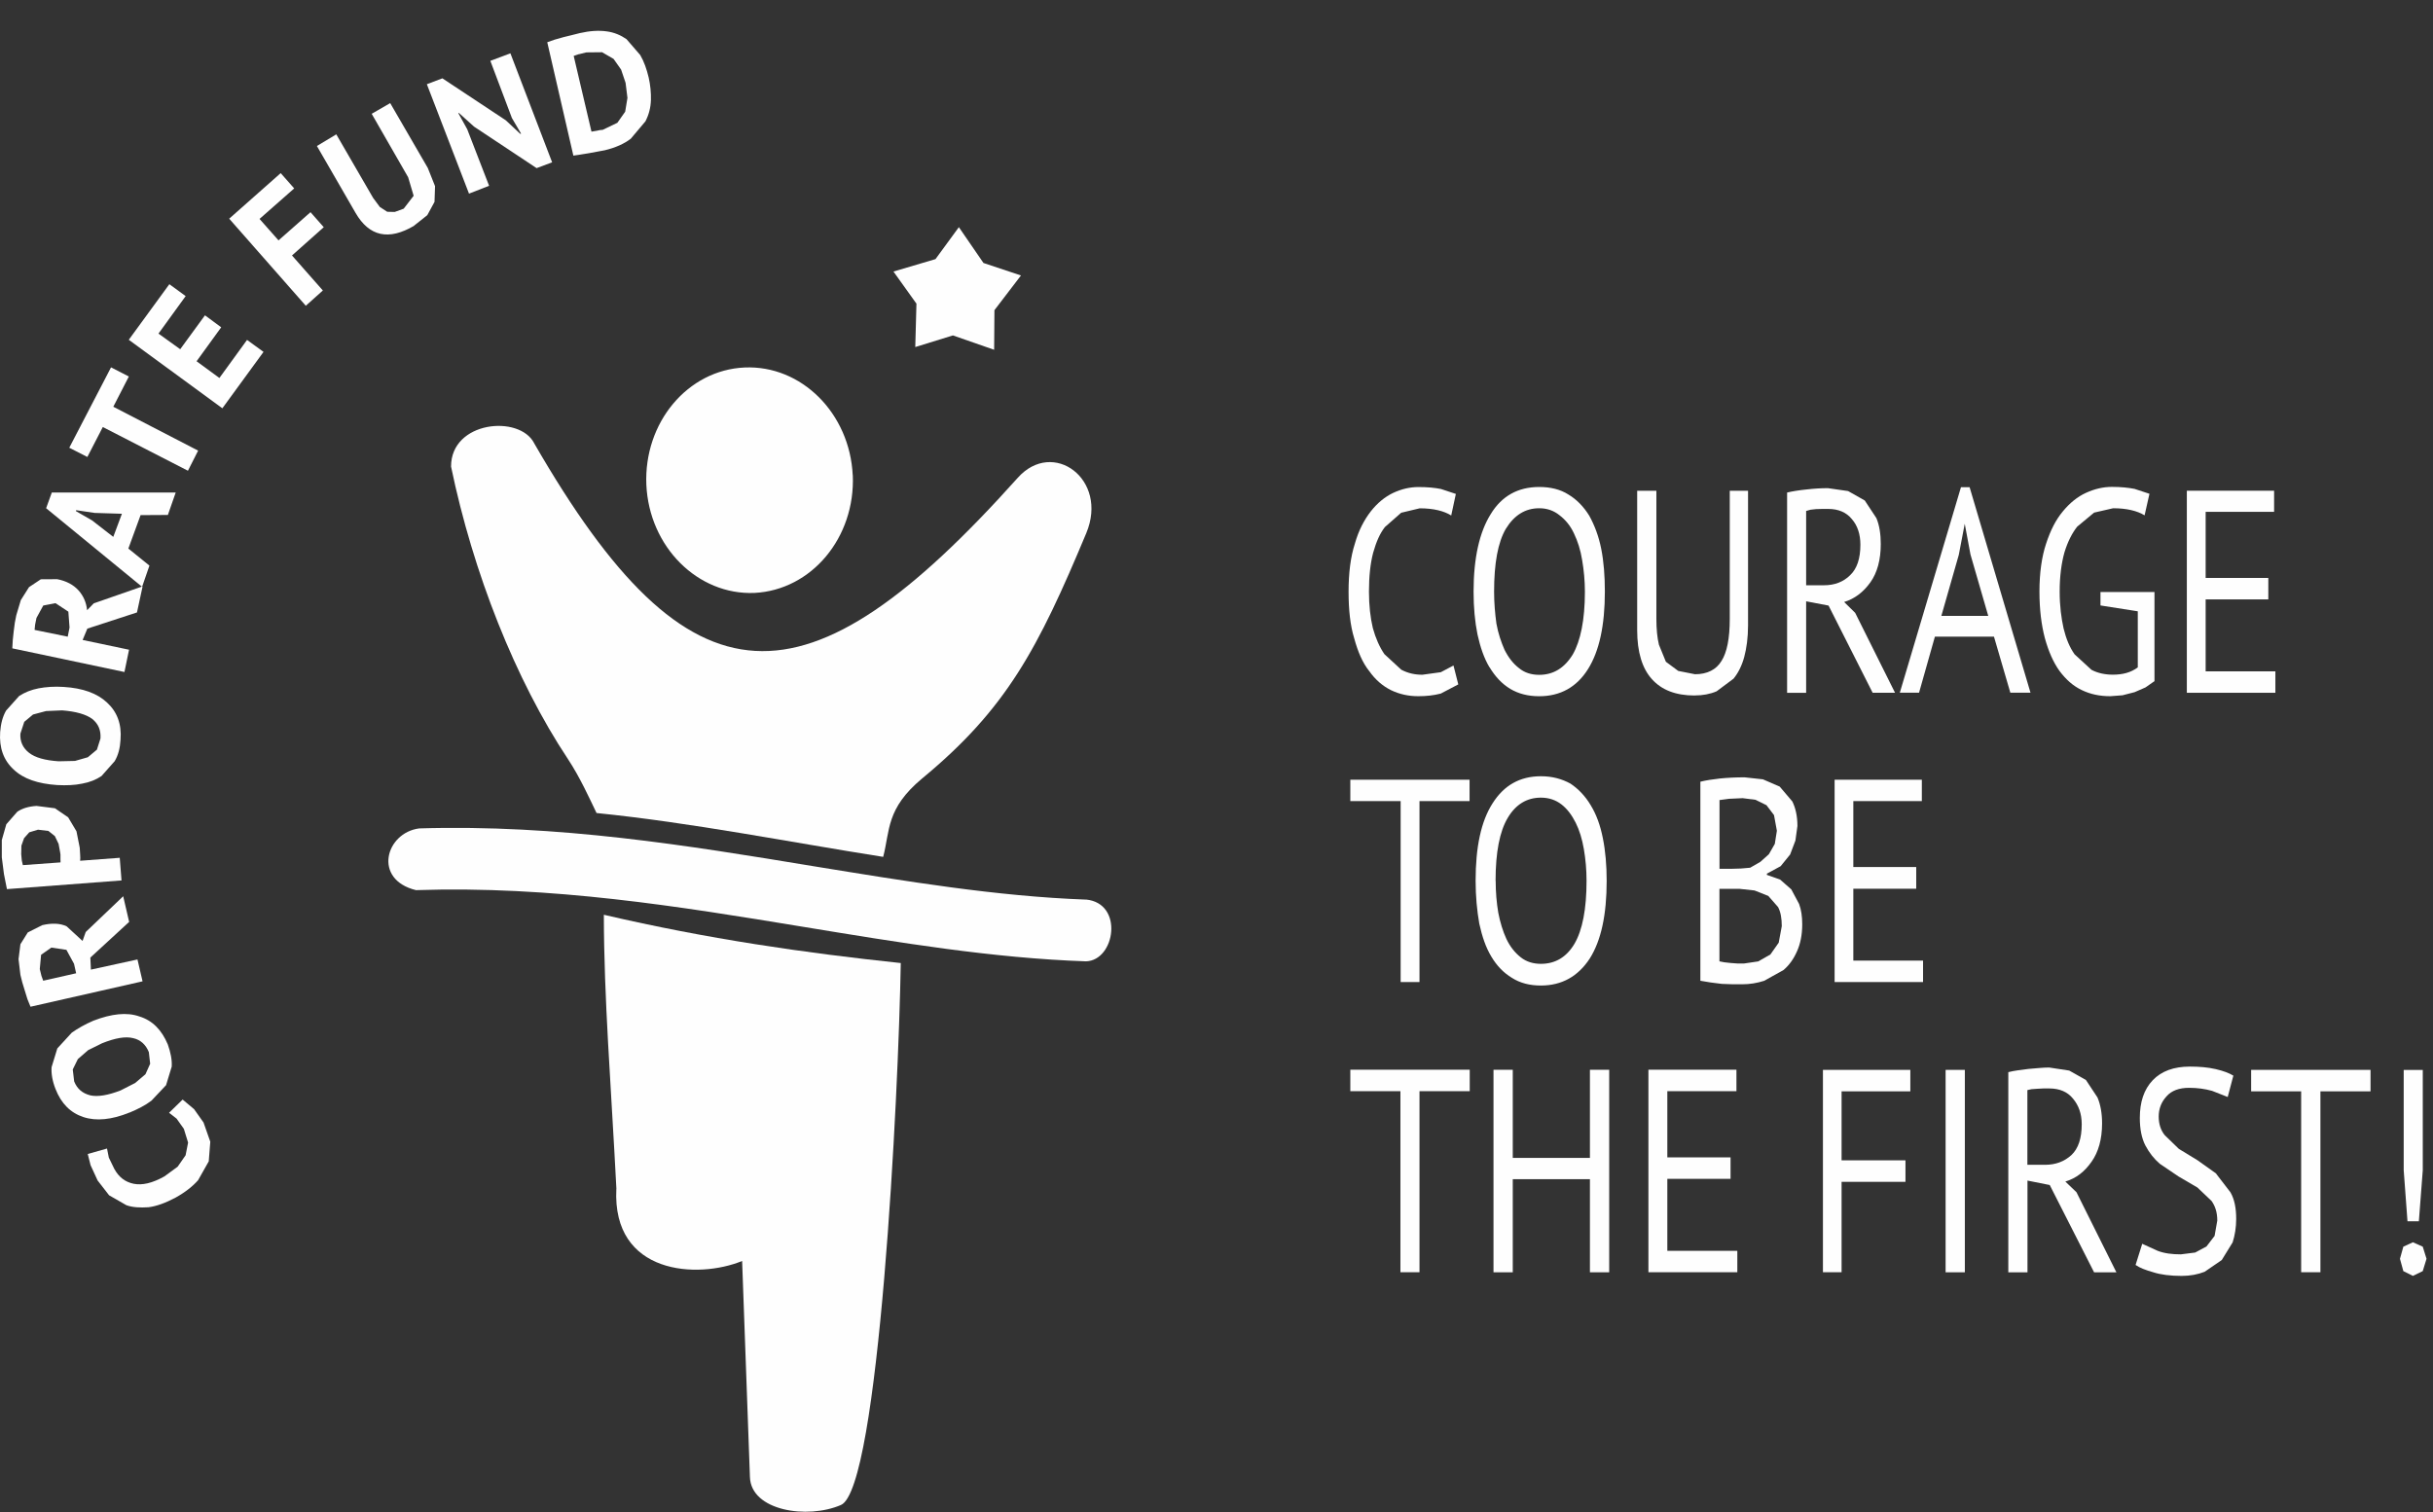 <svg width="74" height="46" viewBox="0 0 74 46" fill="none" xmlns="http://www.w3.org/2000/svg">
<rect x="0" y="0" width="74" height="46" fill="#333333" stroke="none"/>
<path d="M33.029 27.368C30.304 27.268 27.555 26.81 24.736 26.351C20.92 25.721 16.969 25.074 12.751 25.202C11.726 25.334 11.332 26.757 12.651 27.08C16.783 26.942 20.666 27.577 24.436 28.197C27.354 28.676 30.191 29.148 33.031 29.246C33.921 29.218 34.186 27.477 33.031 27.366L33.029 27.368Z" fill="#FEFEFE"/>
<path d="M18.746 36.168C18.614 38.787 21.228 38.915 22.572 38.362L22.809 44.929C22.835 45.963 24.557 46.227 25.577 45.785C26.731 45.293 27.33 33.334 27.397 29.298C24.481 28.991 21.507 28.562 18.366 27.829C18.371 30.41 18.576 32.843 18.748 36.17L18.746 36.168Z" fill="#FEFEFE"/>
<path d="M16.246 13.482C15.798 12.611 13.716 12.807 13.719 14.194C14.386 17.416 15.677 20.688 17.272 23.089C17.636 23.639 17.93 24.29 18.144 24.734C21.054 25.029 23.97 25.612 26.862 26.068C27.073 25.262 26.946 24.601 28.045 23.684C30.62 21.558 31.572 19.729 33.039 16.22C33.723 14.578 32.027 13.339 30.957 14.534C24.506 21.737 20.999 21.728 16.246 13.484V13.482Z" fill="#FEFEFE"/>
<path d="M28.983 10.204L30.237 10.641L30.246 9.436L31.053 8.38L29.912 8L29.164 6.911L28.453 7.883L27.175 8.261L27.874 9.238L27.838 10.558L28.983 10.204Z" fill="#FEFEFE"/>
<path d="M25.936 14.458C25.845 12.569 24.373 11.104 22.647 11.18C20.914 11.257 19.578 12.856 19.659 14.749C19.745 16.636 21.223 18.11 22.948 18.038C24.681 17.95 26.017 16.358 25.938 14.456L25.936 14.458Z" fill="#FEFEFE"/>
<path d="M6.196 34.157L5.903 33.743L5.555 33.451L5.142 33.853L5.371 34.031L5.592 34.342L5.721 34.76L5.645 35.146L5.404 35.493L5.001 35.788C4.625 35.999 4.324 36.063 4.066 36.013C3.804 35.958 3.616 35.813 3.477 35.561L3.31 35.217L3.255 34.941L2.669 35.107L2.755 35.448L2.969 35.913L3.318 36.363L3.844 36.665C4.036 36.734 4.259 36.743 4.517 36.727C4.767 36.695 5.037 36.595 5.34 36.434C5.636 36.27 5.864 36.087 6.024 35.906L6.349 35.331L6.396 34.734L6.194 34.159L6.196 34.157Z" fill="#FEFEFE"/>
<path d="M2.747 33.323C2.509 33.263 2.347 33.127 2.256 32.899L2.213 32.535L2.368 32.22L2.681 31.948L3.103 31.739C3.503 31.578 3.818 31.523 4.052 31.583C4.274 31.633 4.434 31.778 4.527 32.008L4.567 32.362L4.424 32.681L4.111 32.947L3.668 33.173C3.281 33.323 2.976 33.373 2.743 33.323H2.747ZM3.938 33.848C4.192 33.743 4.417 33.629 4.607 33.484L5.051 33.013L5.223 32.448C5.235 32.238 5.19 32.018 5.104 31.775C4.918 31.333 4.638 31.045 4.243 30.924C3.859 30.786 3.389 30.841 2.84 31.052C2.586 31.162 2.368 31.285 2.183 31.416L1.743 31.896L1.569 32.465C1.555 32.66 1.594 32.89 1.687 33.125C1.86 33.572 2.146 33.857 2.538 33.984C2.924 34.112 3.398 34.067 3.938 33.846V33.848Z" fill="#FEFEFE"/>
<path d="M1.314 29.836L1.26 29.686L1.21 29.481L1.25 29.046L1.562 28.828L2.02 28.896L2.251 29.32L2.316 29.609L1.312 29.836H1.314ZM4.181 29.189L2.765 29.498L2.748 29.132L3.928 28.046L3.747 27.266L2.607 28.354L2.511 28.626L2.027 28.181C1.829 28.086 1.577 28.077 1.286 28.145L0.845 28.367L0.621 28.725L0.564 29.18L0.621 29.659L0.678 29.887L0.756 30.142L0.835 30.398L0.928 30.627L4.336 29.854L4.181 29.189Z" fill="#FEFEFE"/>
<path d="M1.841 26.168V26.236L0.695 26.319L0.663 26.177L0.645 25.985L0.651 25.726L0.732 25.499L0.89 25.321L1.155 25.241L1.472 25.279L1.668 25.435L1.782 25.673L1.83 25.934L1.839 25.997V26.084V26.172L1.841 26.168ZM3.644 26.096L2.437 26.186L2.442 26.101L2.437 25.987L2.43 25.871L2.425 25.79L2.326 25.29L2.073 24.865L1.67 24.589L1.11 24.518C0.868 24.534 0.675 24.592 0.525 24.696L0.192 25.076L0.055 25.557V26.082L0.12 26.59L0.211 27.049L3.696 26.785L3.642 26.098L3.644 26.096Z" fill="#FEFEFE"/>
<path d="M0.738 21.96L1.005 21.737L1.4 21.632L1.891 21.611C2.311 21.644 2.617 21.732 2.807 21.872C2.996 22.026 3.072 22.219 3.056 22.466L2.948 22.806L2.672 23.037L2.281 23.149L1.782 23.16C1.372 23.132 1.067 23.049 0.88 22.899C0.695 22.754 0.602 22.552 0.621 22.316L0.738 21.96ZM1.741 23.883C2.02 23.897 2.269 23.888 2.498 23.84C2.731 23.798 2.926 23.719 3.089 23.607L3.487 23.158C3.597 22.975 3.652 22.756 3.666 22.502C3.704 22.026 3.559 21.651 3.255 21.373C2.958 21.093 2.519 20.933 1.934 20.898C1.66 20.879 1.4 20.898 1.176 20.94C0.943 20.985 0.752 21.064 0.58 21.176L0.185 21.618C0.077 21.806 0.025 22.02 0.005 22.269C-0.028 22.754 0.111 23.13 0.413 23.408C0.713 23.696 1.153 23.843 1.739 23.883H1.741Z" fill="#FEFEFE"/>
<path d="M2.115 19.091L2.06 19.369L1.052 19.163L1.068 19.003L1.109 18.799L1.316 18.421L1.689 18.35L2.079 18.608L2.115 19.089V19.091ZM3.444 16.332L2.8 15.832L2.309 15.549L2.316 15.521L2.878 15.604L3.708 15.63L3.446 16.332H3.444ZM3.925 19.766L2.513 19.469L2.657 19.124L4.166 18.632L4.336 17.846H4.324L4.545 17.207L3.904 16.688L4.276 15.671L5.106 15.666L5.344 14.984H1.576L1.403 15.461L4.314 17.846L2.852 18.355L2.649 18.564C2.625 18.328 2.54 18.133 2.389 17.962C2.234 17.791 2.022 17.675 1.739 17.62L1.242 17.623L0.883 17.862L0.634 18.255L0.496 18.715L0.451 18.944L0.417 19.205L0.389 19.467L0.374 19.724L3.785 20.444L3.925 19.766Z" fill="#FEFEFE"/>
<path d="M3.127 12.991L5.716 14.321L6.026 13.709L3.446 12.374L3.919 11.454L3.377 11.176L2.107 13.621L2.657 13.902L3.127 12.991Z" fill="#FEFEFE"/>
<path d="M6.673 11.499L5.979 10.99L6.728 9.957L6.234 9.593L5.481 10.624L4.82 10.149L5.647 9.008L5.151 8.646L3.917 10.337L6.763 12.421L8.015 10.705L7.514 10.341L6.673 11.499Z" fill="#FEFEFE"/>
<path d="M9.444 6.455L8.471 7.313L7.894 6.66L8.948 5.732L8.537 5.267L6.971 6.653L9.301 9.302L9.82 8.837L8.881 7.772L9.847 6.912L9.444 6.455Z" fill="#FEFEFE"/>
<path d="M12.593 6.866L12.996 6.546L13.216 6.141L13.232 5.663L13.011 5.109L11.868 3.137L11.305 3.462L12.414 5.393L12.581 5.956L12.279 6.348L12.007 6.448L11.778 6.443L11.554 6.298L11.349 6.022L10.228 4.087L9.639 4.442L10.817 6.481C11.23 7.192 11.821 7.325 12.595 6.868L12.593 6.866Z" fill="#FEFEFE"/>
<path d="M14.876 5.652L14.211 3.933L13.939 3.441L13.957 3.436L14.418 3.852L16.321 5.115L16.793 4.938L15.524 1.622L14.914 1.851L15.57 3.591L15.849 4.066L15.823 4.071L15.383 3.659L13.455 2.383L12.983 2.562L14.265 5.891L14.876 5.652Z" fill="#FEFEFE"/>
<path d="M17.611 1.649L17.832 1.594L18.312 1.589L18.662 1.792L18.891 2.117L19.027 2.519L19.084 2.978L19.015 3.398L18.777 3.736L18.331 3.95L18.248 3.957L18.15 3.978L18.057 3.993L17.99 4.005L17.449 1.701L17.611 1.646V1.649ZM17.637 4.705L17.911 4.661L18.18 4.611L18.391 4.572C18.719 4.494 18.987 4.373 19.185 4.22L19.631 3.691C19.735 3.489 19.79 3.277 19.798 3.046C19.804 2.82 19.781 2.583 19.73 2.36C19.668 2.101 19.588 1.87 19.471 1.672L19.054 1.19C18.881 1.071 18.679 0.983 18.448 0.954C18.21 0.921 17.937 0.938 17.635 1.007L17.401 1.066L17.139 1.13L16.867 1.207L16.645 1.285L17.439 4.734L17.635 4.706L17.637 4.705Z" fill="#FEFEFE"/>
<path d="M41.642 20.41C41.826 20.676 42.053 20.869 42.305 20.995C42.567 21.121 42.839 21.18 43.138 21.18C43.378 21.18 43.603 21.157 43.822 21.1L44.354 20.821L44.208 20.246L43.822 20.45L43.262 20.527C43.033 20.527 42.825 20.482 42.62 20.374L42.107 19.901C41.959 19.685 41.842 19.421 41.755 19.107C41.68 18.791 41.637 18.421 41.637 18C41.637 17.532 41.68 17.139 41.764 16.818C41.857 16.488 41.967 16.232 42.122 16.034L42.617 15.599L43.181 15.464C43.602 15.464 43.917 15.545 44.139 15.682L44.28 15.026L43.826 14.876C43.641 14.839 43.419 14.817 43.144 14.817C42.88 14.817 42.629 14.876 42.374 14.995C42.124 15.112 41.892 15.304 41.695 15.554C41.494 15.813 41.323 16.134 41.209 16.538C41.079 16.94 41.017 17.425 41.017 18C41.017 18.554 41.068 19.029 41.189 19.421C41.301 19.831 41.442 20.16 41.64 20.41H41.642Z" fill="#FEFEFE"/>
<path d="M45.801 16.087C46.051 15.678 46.387 15.462 46.815 15.462C47.056 15.462 47.261 15.535 47.437 15.678C47.613 15.813 47.763 15.992 47.871 16.225C47.985 16.462 48.071 16.724 48.121 17.038C48.173 17.337 48.205 17.67 48.205 18C48.205 18.865 48.071 19.498 47.837 19.909C47.582 20.325 47.244 20.53 46.815 20.53C46.578 20.53 46.369 20.467 46.197 20.323C46.023 20.189 45.88 20.006 45.76 19.767C45.658 19.534 45.567 19.27 45.513 18.968C45.472 18.663 45.443 18.342 45.443 18C45.443 17.138 45.558 16.503 45.799 16.089L45.801 16.087ZM45.305 20.299C45.477 20.584 45.679 20.802 45.935 20.957C46.185 21.105 46.473 21.181 46.815 21.181C47.456 21.181 47.956 20.905 48.3 20.354C48.644 19.807 48.812 19.022 48.812 17.998C48.812 17.523 48.779 17.085 48.7 16.69C48.622 16.301 48.493 15.97 48.338 15.69C48.166 15.412 47.954 15.193 47.701 15.043C47.456 14.887 47.158 14.815 46.814 14.815C46.171 14.815 45.675 15.089 45.341 15.64C45 16.182 44.819 16.971 44.819 17.998C44.819 18.48 44.859 18.91 44.938 19.301C45.023 19.688 45.138 20.026 45.302 20.299H45.305Z" fill="#FEFEFE"/>
<path d="M51.548 21.157C51.789 21.157 52.01 21.117 52.211 21.031L52.724 20.648C52.861 20.484 52.979 20.256 53.052 19.982C53.121 19.723 53.167 19.4 53.167 19.03V14.931H52.611V18.828C52.611 19.424 52.525 19.85 52.359 20.109C52.199 20.373 51.925 20.512 51.555 20.512L51.044 20.411L50.668 20.132L50.456 19.612C50.405 19.398 50.379 19.137 50.379 18.828V14.931H49.795V19.17C49.795 19.838 49.948 20.337 50.244 20.662C50.539 20.99 50.964 21.159 51.548 21.159V21.157Z" fill="#FEFEFE"/>
<path d="M54.934 17.807V15.545L55.065 15.507L55.234 15.488L55.418 15.483H55.611C55.914 15.483 56.159 15.588 56.322 15.789C56.5 15.991 56.584 16.258 56.584 16.572C56.584 16.992 56.481 17.302 56.272 17.499C56.066 17.703 55.799 17.805 55.48 17.805H54.932L54.934 17.807ZM56.959 21.076H57.638L56.426 18.645L56.09 18.314C56.41 18.216 56.674 18.015 56.887 17.717C57.099 17.42 57.204 17.028 57.204 16.548C57.204 16.248 57.161 15.973 57.07 15.761L56.717 15.226L56.21 14.939L55.597 14.851C55.403 14.851 55.187 14.862 54.96 14.889C54.727 14.912 54.524 14.944 54.355 14.984V21.078H54.934V18.293L55.616 18.423L56.958 21.078L56.959 21.076Z" fill="#FEFEFE"/>
<path d="M59.047 18.735L59.577 16.88L59.758 15.934L59.932 16.868L60.473 18.737H59.047V18.735ZM61.758 21.074L59.906 14.822H59.643L57.783 21.074H58.368L58.85 19.369H60.647L61.145 21.074H61.756H61.758Z" fill="#FEFEFE"/>
<path d="M65.529 20.72V18.01H63.886V18.419L65.021 18.597V20.304C64.809 20.46 64.565 20.525 64.262 20.525C64.031 20.525 63.804 20.48 63.612 20.377L63.099 19.906C62.95 19.695 62.843 19.441 62.764 19.118C62.695 18.804 62.645 18.437 62.645 17.996C62.645 17.527 62.7 17.126 62.791 16.802C62.891 16.477 63.022 16.22 63.178 16.022L63.692 15.595L64.272 15.462C64.686 15.462 65.007 15.542 65.228 15.678L65.376 15.022L64.92 14.872C64.735 14.837 64.511 14.812 64.236 14.812C63.972 14.812 63.711 14.872 63.446 14.993C63.187 15.11 62.953 15.302 62.746 15.552C62.528 15.811 62.366 16.132 62.231 16.543C62.1 16.94 62.03 17.432 62.03 17.996C62.03 18.542 62.09 19.018 62.195 19.414C62.307 19.819 62.452 20.149 62.639 20.41C62.836 20.674 63.054 20.869 63.32 20.995C63.581 21.121 63.864 21.18 64.186 21.18L64.556 21.152L64.925 21.057L65.257 20.912L65.531 20.72H65.529Z" fill="#FEFEFE"/>
<path d="M69.206 20.424H67.085V18.235H68.991V17.582H67.085V15.571H69.167V14.929H66.513V21.076H69.206V20.424Z" fill="#FEFEFE"/>
<path d="M43.174 29.876V24.371H44.697V23.721H41.07V24.371H42.601V29.876H43.174Z" fill="#FEFEFE"/>
<path d="M45.488 26.797C45.488 25.93 45.612 25.293 45.858 24.881C46.101 24.471 46.442 24.266 46.865 24.266C47.112 24.266 47.317 24.338 47.491 24.471C47.67 24.61 47.807 24.796 47.925 25.029C48.038 25.255 48.121 25.526 48.174 25.835C48.226 26.141 48.255 26.46 48.255 26.797C48.255 27.655 48.13 28.295 47.89 28.708C47.644 29.124 47.298 29.322 46.867 29.322C46.636 29.322 46.425 29.26 46.254 29.124C46.075 28.982 45.93 28.802 45.816 28.561C45.713 28.338 45.627 28.064 45.57 27.765C45.519 27.459 45.491 27.14 45.491 26.797H45.488ZM45.985 29.748C46.233 29.907 46.526 29.982 46.865 29.982C47.504 29.982 47.997 29.704 48.353 29.16C48.7 28.611 48.867 27.826 48.867 26.798C48.867 26.32 48.829 25.882 48.749 25.49C48.672 25.103 48.55 24.77 48.381 24.496C48.216 24.218 48.005 23.998 47.764 23.838C47.506 23.698 47.218 23.615 46.867 23.615C46.228 23.615 45.744 23.891 45.398 24.437C45.045 24.986 44.881 25.771 44.881 26.797C44.881 27.273 44.924 27.705 44.992 28.096C45.078 28.488 45.19 28.825 45.362 29.106C45.527 29.384 45.736 29.598 45.985 29.748Z" fill="#FEFEFE"/>
<path d="M54.1 28.678L53.847 29.037L53.477 29.248L53.043 29.312H52.85L52.635 29.296L52.438 29.274L52.297 29.246V27.04H52.903L53.365 27.09L53.783 27.256L54.081 27.596C54.159 27.744 54.193 27.938 54.193 28.176L54.1 28.678ZM52.297 24.34L52.587 24.301L53.003 24.282L53.396 24.332L53.728 24.496L53.957 24.798L54.044 25.274L53.981 25.673L53.801 25.987L53.541 26.22L53.231 26.398L52.953 26.422L52.661 26.431H52.299V24.342L52.297 24.34ZM54.479 27.054L54.143 26.759L53.74 26.616V26.579L54.159 26.351L54.447 25.996L54.608 25.571L54.669 25.129C54.669 24.819 54.608 24.572 54.514 24.382L54.13 23.93L53.62 23.709L53.062 23.648C52.788 23.648 52.554 23.66 52.316 23.683C52.085 23.709 51.892 23.738 51.717 23.781V29.837L52.03 29.889L52.37 29.932L52.707 29.944H52.989C53.219 29.944 53.437 29.909 53.658 29.838L54.243 29.512C54.416 29.367 54.55 29.179 54.653 28.948C54.758 28.718 54.815 28.44 54.815 28.121C54.815 27.883 54.786 27.679 54.72 27.501L54.481 27.054H54.479Z" fill="#FEFEFE"/>
<path d="M56.369 27.037H58.282V26.377H56.369V24.371H58.453V23.721H55.8V29.876H58.49V29.224H56.369V27.037Z" fill="#FEFEFE"/>
<path d="M55.445 38.704H56.012V35.954H57.955V35.3H56.012V33.201H58.103V32.548H55.445V38.704Z" fill="#FEFEFE"/>
<path d="M59.176 38.706H59.761V32.548H59.176V38.706Z" fill="#FEFEFE"/>
<path d="M62.197 35.435H61.663V33.163L61.79 33.135L61.961 33.123L62.15 33.113H62.333C62.643 33.113 62.886 33.218 63.051 33.423C63.223 33.629 63.316 33.883 63.316 34.204C63.316 34.628 63.211 34.943 63.006 35.136C62.789 35.336 62.524 35.436 62.199 35.436L62.197 35.435ZM62.817 35.946C63.149 35.845 63.404 35.645 63.616 35.341C63.823 35.048 63.935 34.658 63.935 34.176C63.935 33.865 63.886 33.601 63.795 33.387L63.444 32.856L62.936 32.569L62.324 32.476C62.133 32.476 61.928 32.502 61.696 32.519C61.468 32.547 61.262 32.572 61.083 32.617V38.706H61.666V35.916L62.343 36.051L63.692 38.706H64.37L63.156 36.27L62.819 35.947L62.817 35.946Z" fill="#FEFEFE"/>
<path d="M67.412 35.707L66.838 35.298L66.27 34.951L65.841 34.535C65.719 34.385 65.657 34.193 65.657 33.966C65.657 33.733 65.738 33.524 65.891 33.358C66.046 33.177 66.282 33.094 66.583 33.094C66.838 33.094 67.069 33.127 67.283 33.187L67.756 33.373L67.928 32.723C67.794 32.643 67.622 32.578 67.388 32.524C67.15 32.469 66.89 32.448 66.606 32.448C66.118 32.448 65.743 32.585 65.476 32.862C65.207 33.146 65.083 33.525 65.083 34.012C65.083 34.345 65.138 34.627 65.252 34.848C65.371 35.072 65.514 35.253 65.691 35.405L66.256 35.788L66.835 36.127L67.265 36.536C67.379 36.697 67.439 36.888 67.439 37.133L67.357 37.599L67.109 37.922L66.766 38.105L66.332 38.16C66.068 38.16 65.839 38.133 65.631 38.055L65.156 37.839L64.954 38.483C65.085 38.573 65.255 38.638 65.495 38.706C65.715 38.778 66.012 38.816 66.358 38.816C66.613 38.816 66.849 38.771 67.055 38.69L67.575 38.333L67.906 37.796C67.975 37.58 68.014 37.34 68.014 37.083C68.014 36.755 67.963 36.488 67.839 36.272L67.407 35.711L67.412 35.707Z" fill="#FEFEFE"/>
<path d="M68.469 33.201H69.99V38.704H70.576V33.201H72.1V32.548H68.469V33.201Z" fill="#FEFEFE"/>
<path d="M73.688 37.926L73.389 37.793L73.098 37.926L72.995 38.295L73.098 38.67L73.389 38.815L73.688 38.67L73.803 38.295L73.688 37.926Z" fill="#FEFEFE"/>
<path d="M73.57 37.154L73.689 35.6V32.55H73.109V35.6L73.224 37.154H73.57Z" fill="#FEFEFE"/>
<path d="M41.07 33.196H42.594V38.704H43.174V33.196H44.702V32.543H41.07V33.196Z" fill="#FEFEFE"/>
<path d="M48.358 35.226H46.011V32.545H45.425V38.706H46.011V35.873H48.358V38.706H48.944V32.545H48.358V35.226Z" fill="#FEFEFE"/>
<path d="M50.712 35.863H52.635V35.21H50.712V33.196H52.814V32.543H50.137V38.704H52.841V38.053H50.712V35.863Z" fill="#FEFEFE"/>
</svg>
